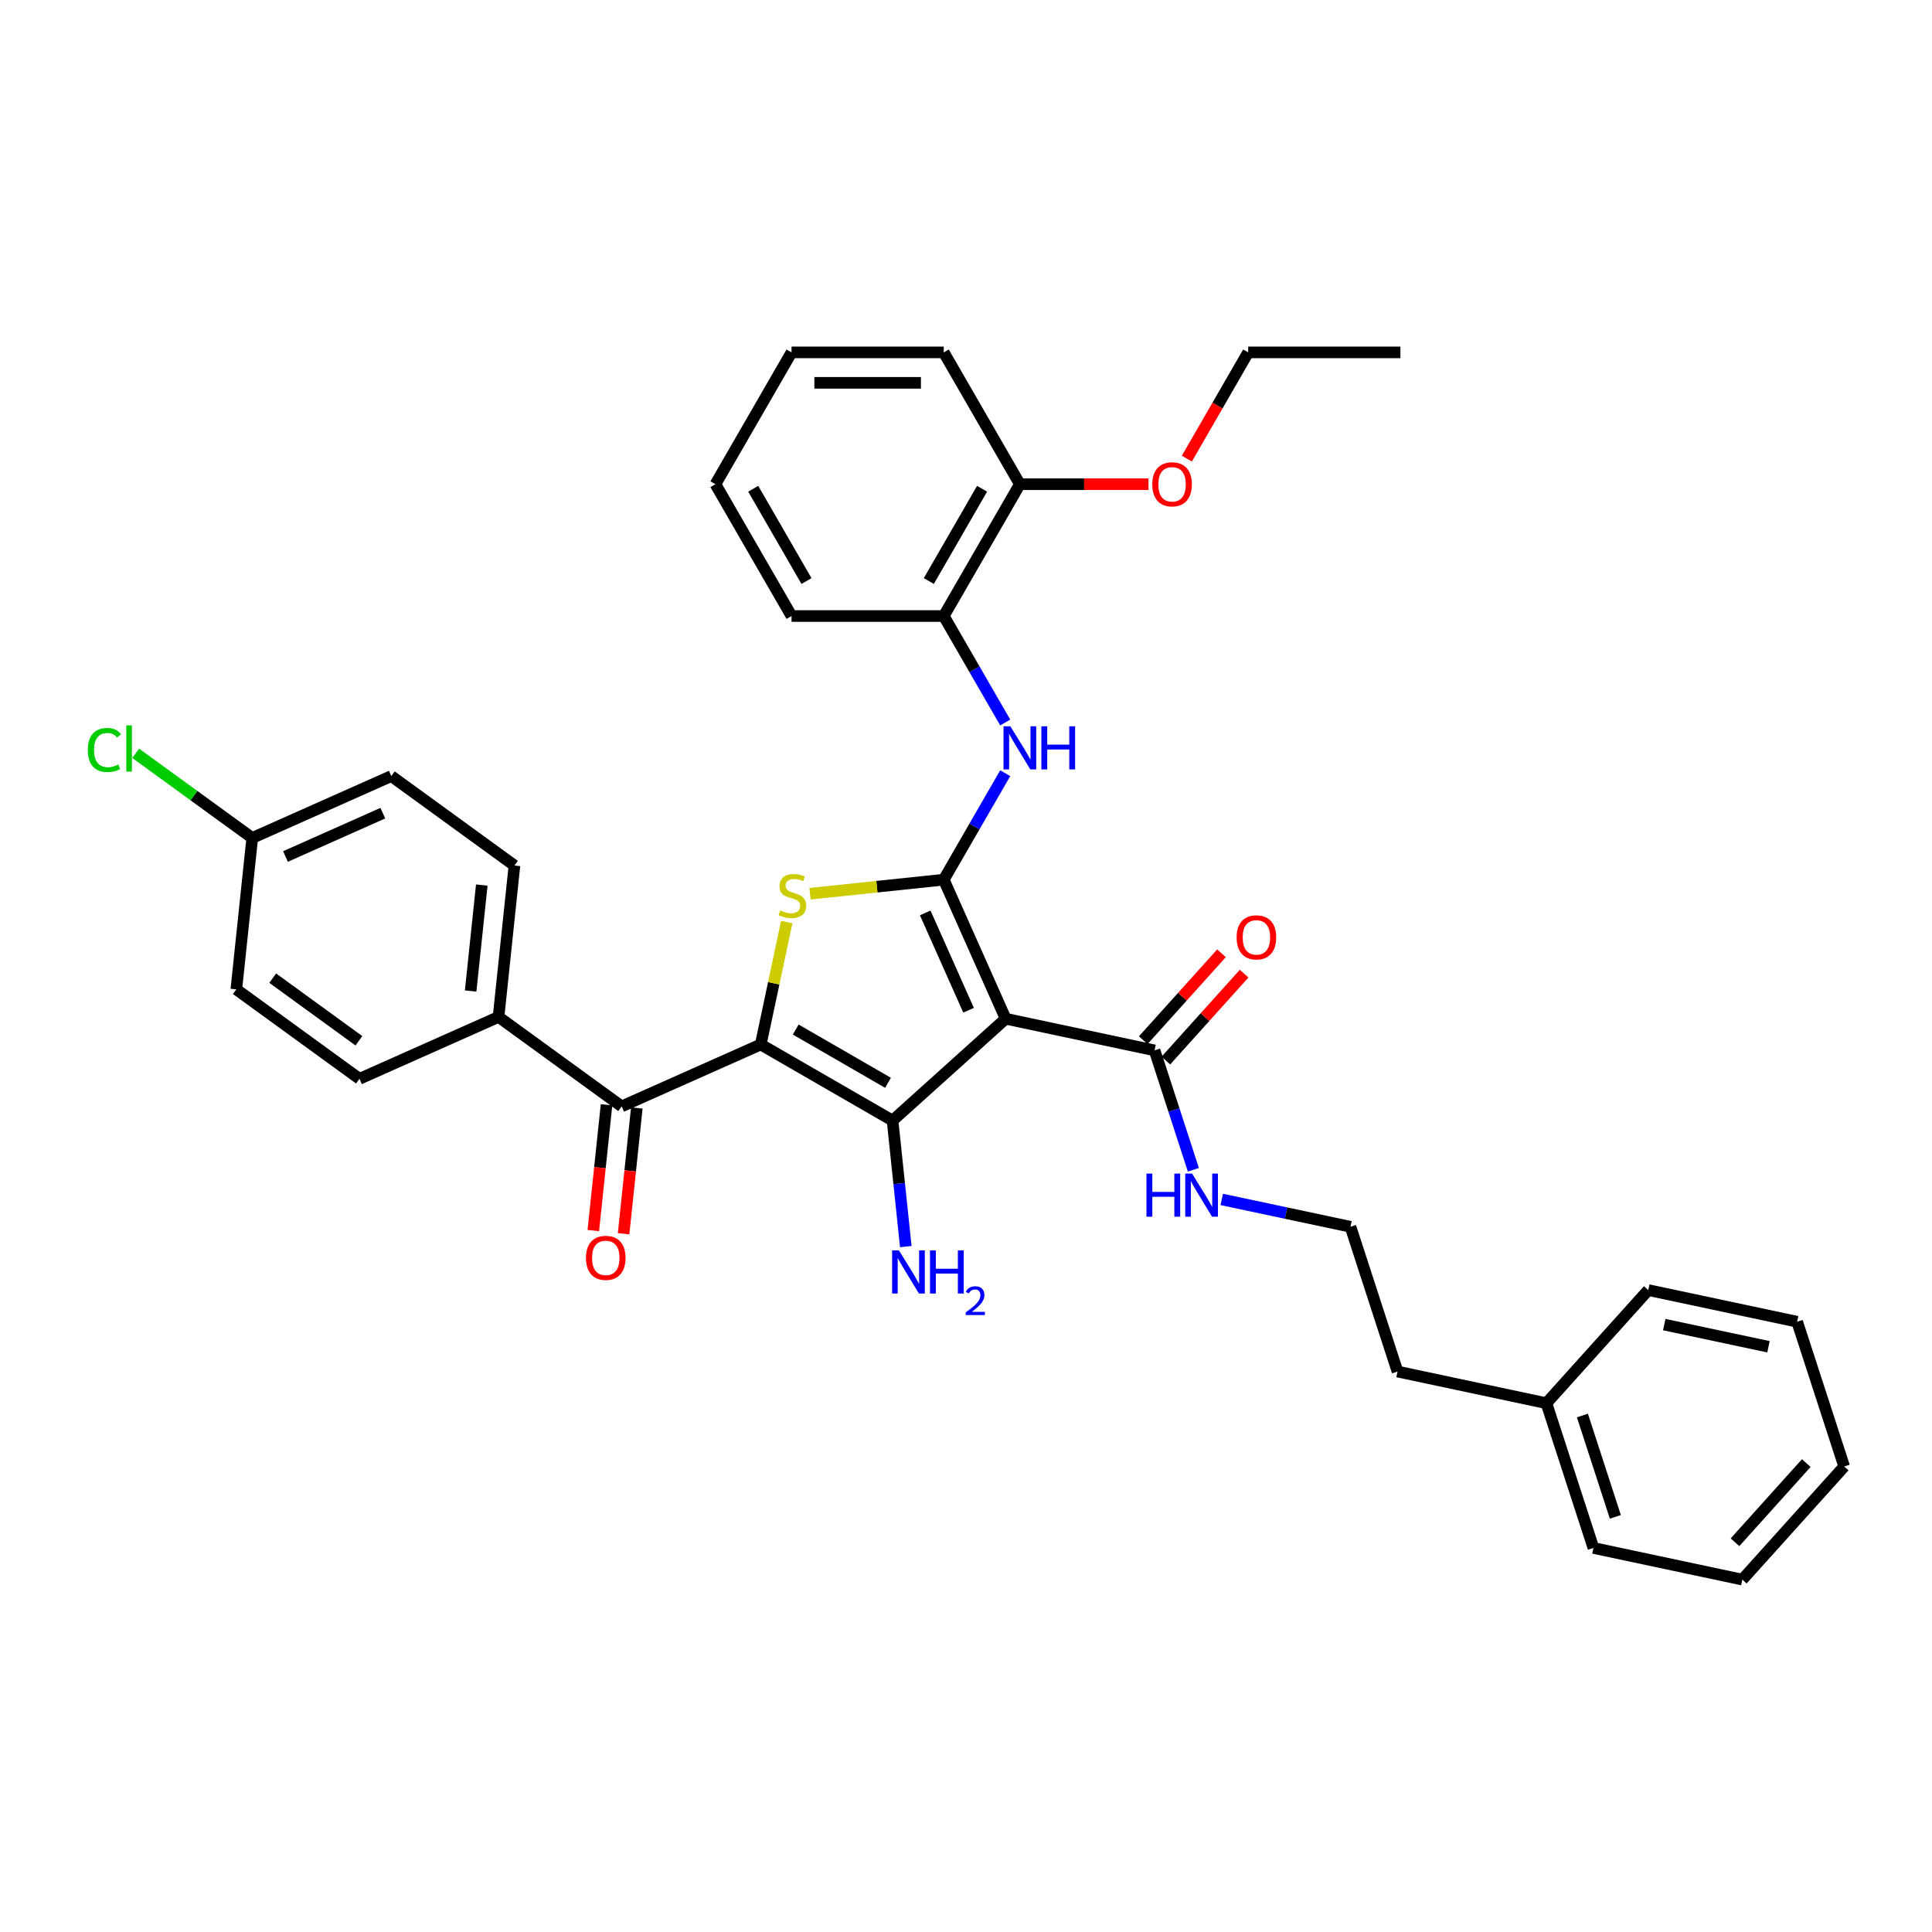 <?xml version='1.0' encoding='iso-8859-1'?>
<svg version='1.1' baseProfile='full'
              xmlns='http://www.w3.org/2000/svg'
                      xmlns:rdkit='http://www.rdkit.org/xml'
                      xmlns:xlink='http://www.w3.org/1999/xlink'
                  xml:space='preserve'
width='1000px' height='1000px' viewBox='0 0 1000 1000'>
<!-- END OF HEADER -->
<rect style='opacity:1.0;fill:#FFFFFF;stroke:none' width='1000' height='1000' x='0' y='0'> </rect>
<path class='bond-2' d='M 393.752,540.618 L 461.983,580.011' style='fill:none;fill-rule:evenodd;stroke:#000000;stroke-width:6px;stroke-linecap:butt;stroke-linejoin:miter;stroke-opacity:1' />
<path class='bond-2' d='M 411.865,532.881 L 459.627,560.456' style='fill:none;fill-rule:evenodd;stroke:#000000;stroke-width:6px;stroke-linecap:butt;stroke-linejoin:miter;stroke-opacity:1' />
<path class='bond-3' d='M 393.752,540.618 L 400.487,508.932' style='fill:none;fill-rule:evenodd;stroke:#000000;stroke-width:6px;stroke-linecap:butt;stroke-linejoin:miter;stroke-opacity:1' />
<path class='bond-3' d='M 400.487,508.932 L 407.222,477.247' style='fill:none;fill-rule:evenodd;stroke:#CCCC00;stroke-width:6px;stroke-linecap:butt;stroke-linejoin:miter;stroke-opacity:1' />
<path class='bond-4' d='M 393.752,540.618 L 321.778,572.663' style='fill:none;fill-rule:evenodd;stroke:#000000;stroke-width:6px;stroke-linecap:butt;stroke-linejoin:miter;stroke-opacity:1' />
<path class='bond-0' d='M 520.532,527.293 L 461.983,580.011' style='fill:none;fill-rule:evenodd;stroke:#000000;stroke-width:6px;stroke-linecap:butt;stroke-linejoin:miter;stroke-opacity:1' />
<path class='bond-6' d='M 520.532,527.293 L 597.596,543.673' style='fill:none;fill-rule:evenodd;stroke:#000000;stroke-width:6px;stroke-linecap:butt;stroke-linejoin:miter;stroke-opacity:1' />
<path class='bond-35' d='M 520.532,527.293 L 488.487,455.318' style='fill:none;fill-rule:evenodd;stroke:#000000;stroke-width:6px;stroke-linecap:butt;stroke-linejoin:miter;stroke-opacity:1' />
<path class='bond-35' d='M 501.33,522.905 L 478.899,472.523' style='fill:none;fill-rule:evenodd;stroke:#000000;stroke-width:6px;stroke-linecap:butt;stroke-linejoin:miter;stroke-opacity:1' />
<path class='bond-1' d='M 488.487,455.318 L 453.872,458.956' style='fill:none;fill-rule:evenodd;stroke:#000000;stroke-width:6px;stroke-linecap:butt;stroke-linejoin:miter;stroke-opacity:1' />
<path class='bond-1' d='M 453.872,458.956 L 419.256,462.595' style='fill:none;fill-rule:evenodd;stroke:#CCCC00;stroke-width:6px;stroke-linecap:butt;stroke-linejoin:miter;stroke-opacity:1' />
<path class='bond-5' d='M 488.487,455.318 L 504.394,427.766' style='fill:none;fill-rule:evenodd;stroke:#000000;stroke-width:6px;stroke-linecap:butt;stroke-linejoin:miter;stroke-opacity:1' />
<path class='bond-5' d='M 504.394,427.766 L 520.302,400.213' style='fill:none;fill-rule:evenodd;stroke:#0000FF;stroke-width:6px;stroke-linecap:butt;stroke-linejoin:miter;stroke-opacity:1' />
<path class='bond-9' d='M 461.983,580.011 L 465.411,612.625' style='fill:none;fill-rule:evenodd;stroke:#000000;stroke-width:6px;stroke-linecap:butt;stroke-linejoin:miter;stroke-opacity:1' />
<path class='bond-9' d='M 465.411,612.625 L 468.839,645.239' style='fill:none;fill-rule:evenodd;stroke:#0000FF;stroke-width:6px;stroke-linecap:butt;stroke-linejoin:miter;stroke-opacity:1' />
<path class='bond-8' d='M 321.778,572.663 L 258.039,526.354' style='fill:none;fill-rule:evenodd;stroke:#000000;stroke-width:6px;stroke-linecap:butt;stroke-linejoin:miter;stroke-opacity:1' />
<path class='bond-10' d='M 313.942,571.839 L 310.521,604.391' style='fill:none;fill-rule:evenodd;stroke:#000000;stroke-width:6px;stroke-linecap:butt;stroke-linejoin:miter;stroke-opacity:1' />
<path class='bond-10' d='M 310.521,604.391 L 307.1,636.942' style='fill:none;fill-rule:evenodd;stroke:#FF0000;stroke-width:6px;stroke-linecap:butt;stroke-linejoin:miter;stroke-opacity:1' />
<path class='bond-10' d='M 329.613,573.486 L 326.192,606.038' style='fill:none;fill-rule:evenodd;stroke:#000000;stroke-width:6px;stroke-linecap:butt;stroke-linejoin:miter;stroke-opacity:1' />
<path class='bond-10' d='M 326.192,606.038 L 322.771,638.589' style='fill:none;fill-rule:evenodd;stroke:#FF0000;stroke-width:6px;stroke-linecap:butt;stroke-linejoin:miter;stroke-opacity:1' />
<path class='bond-7' d='M 520.302,373.962 L 504.394,346.409' style='fill:none;fill-rule:evenodd;stroke:#0000FF;stroke-width:6px;stroke-linecap:butt;stroke-linejoin:miter;stroke-opacity:1' />
<path class='bond-7' d='M 504.394,346.409 L 488.487,318.857' style='fill:none;fill-rule:evenodd;stroke:#000000;stroke-width:6px;stroke-linecap:butt;stroke-linejoin:miter;stroke-opacity:1' />
<path class='bond-11' d='M 603.451,548.945 L 623.704,526.452' style='fill:none;fill-rule:evenodd;stroke:#000000;stroke-width:6px;stroke-linecap:butt;stroke-linejoin:miter;stroke-opacity:1' />
<path class='bond-11' d='M 623.704,526.452 L 643.957,503.958' style='fill:none;fill-rule:evenodd;stroke:#FF0000;stroke-width:6px;stroke-linecap:butt;stroke-linejoin:miter;stroke-opacity:1' />
<path class='bond-11' d='M 591.741,538.401 L 611.994,515.908' style='fill:none;fill-rule:evenodd;stroke:#000000;stroke-width:6px;stroke-linecap:butt;stroke-linejoin:miter;stroke-opacity:1' />
<path class='bond-11' d='M 611.994,515.908 L 632.248,493.415' style='fill:none;fill-rule:evenodd;stroke:#FF0000;stroke-width:6px;stroke-linecap:butt;stroke-linejoin:miter;stroke-opacity:1' />
<path class='bond-13' d='M 597.596,543.673 L 607.637,574.575' style='fill:none;fill-rule:evenodd;stroke:#000000;stroke-width:6px;stroke-linecap:butt;stroke-linejoin:miter;stroke-opacity:1' />
<path class='bond-13' d='M 607.637,574.575 L 617.678,605.477' style='fill:none;fill-rule:evenodd;stroke:#0000FF;stroke-width:6px;stroke-linecap:butt;stroke-linejoin:miter;stroke-opacity:1' />
<path class='bond-12' d='M 488.487,318.857 L 527.88,250.626' style='fill:none;fill-rule:evenodd;stroke:#000000;stroke-width:6px;stroke-linecap:butt;stroke-linejoin:miter;stroke-opacity:1' />
<path class='bond-12' d='M 480.75,300.744 L 508.325,252.982' style='fill:none;fill-rule:evenodd;stroke:#000000;stroke-width:6px;stroke-linecap:butt;stroke-linejoin:miter;stroke-opacity:1' />
<path class='bond-23' d='M 488.487,318.857 L 409.701,318.857' style='fill:none;fill-rule:evenodd;stroke:#000000;stroke-width:6px;stroke-linecap:butt;stroke-linejoin:miter;stroke-opacity:1' />
<path class='bond-14' d='M 258.039,526.354 L 266.274,447.999' style='fill:none;fill-rule:evenodd;stroke:#000000;stroke-width:6px;stroke-linecap:butt;stroke-linejoin:miter;stroke-opacity:1' />
<path class='bond-14' d='M 243.603,512.953 L 249.368,458.105' style='fill:none;fill-rule:evenodd;stroke:#000000;stroke-width:6px;stroke-linecap:butt;stroke-linejoin:miter;stroke-opacity:1' />
<path class='bond-15' d='M 258.039,526.354 L 186.064,558.399' style='fill:none;fill-rule:evenodd;stroke:#000000;stroke-width:6px;stroke-linecap:butt;stroke-linejoin:miter;stroke-opacity:1' />
<path class='bond-20' d='M 527.88,250.626 L 561.167,250.626' style='fill:none;fill-rule:evenodd;stroke:#000000;stroke-width:6px;stroke-linecap:butt;stroke-linejoin:miter;stroke-opacity:1' />
<path class='bond-20' d='M 561.167,250.626 L 594.454,250.626' style='fill:none;fill-rule:evenodd;stroke:#FF0000;stroke-width:6px;stroke-linecap:butt;stroke-linejoin:miter;stroke-opacity:1' />
<path class='bond-25' d='M 527.88,250.626 L 488.487,182.396' style='fill:none;fill-rule:evenodd;stroke:#000000;stroke-width:6px;stroke-linecap:butt;stroke-linejoin:miter;stroke-opacity:1' />
<path class='bond-21' d='M 632.374,620.82 L 665.69,627.902' style='fill:none;fill-rule:evenodd;stroke:#0000FF;stroke-width:6px;stroke-linecap:butt;stroke-linejoin:miter;stroke-opacity:1' />
<path class='bond-21' d='M 665.69,627.902 L 699.007,634.983' style='fill:none;fill-rule:evenodd;stroke:#000000;stroke-width:6px;stroke-linecap:butt;stroke-linejoin:miter;stroke-opacity:1' />
<path class='bond-18' d='M 266.274,447.999 L 202.535,401.69' style='fill:none;fill-rule:evenodd;stroke:#000000;stroke-width:6px;stroke-linecap:butt;stroke-linejoin:miter;stroke-opacity:1' />
<path class='bond-17' d='M 186.064,558.399 L 122.325,512.09' style='fill:none;fill-rule:evenodd;stroke:#000000;stroke-width:6px;stroke-linecap:butt;stroke-linejoin:miter;stroke-opacity:1' />
<path class='bond-17' d='M 185.765,538.705 L 141.148,506.288' style='fill:none;fill-rule:evenodd;stroke:#000000;stroke-width:6px;stroke-linecap:butt;stroke-linejoin:miter;stroke-opacity:1' />
<path class='bond-16' d='M 130.56,433.735 L 122.325,512.09' style='fill:none;fill-rule:evenodd;stroke:#000000;stroke-width:6px;stroke-linecap:butt;stroke-linejoin:miter;stroke-opacity:1' />
<path class='bond-19' d='M 130.56,433.735 L 100.4,411.823' style='fill:none;fill-rule:evenodd;stroke:#000000;stroke-width:6px;stroke-linecap:butt;stroke-linejoin:miter;stroke-opacity:1' />
<path class='bond-19' d='M 100.4,411.823 L 70.241,389.91' style='fill:none;fill-rule:evenodd;stroke:#00CC00;stroke-width:6px;stroke-linecap:butt;stroke-linejoin:miter;stroke-opacity:1' />
<path class='bond-36' d='M 130.56,433.735 L 202.535,401.69' style='fill:none;fill-rule:evenodd;stroke:#000000;stroke-width:6px;stroke-linecap:butt;stroke-linejoin:miter;stroke-opacity:1' />
<path class='bond-36' d='M 147.766,443.323 L 198.148,420.892' style='fill:none;fill-rule:evenodd;stroke:#000000;stroke-width:6px;stroke-linecap:butt;stroke-linejoin:miter;stroke-opacity:1' />
<path class='bond-26' d='M 614.317,237.375 L 630.188,209.885' style='fill:none;fill-rule:evenodd;stroke:#FF0000;stroke-width:6px;stroke-linecap:butt;stroke-linejoin:miter;stroke-opacity:1' />
<path class='bond-26' d='M 630.188,209.885 L 646.059,182.396' style='fill:none;fill-rule:evenodd;stroke:#000000;stroke-width:6px;stroke-linecap:butt;stroke-linejoin:miter;stroke-opacity:1' />
<path class='bond-24' d='M 699.007,634.983 L 723.353,709.913' style='fill:none;fill-rule:evenodd;stroke:#000000;stroke-width:6px;stroke-linecap:butt;stroke-linejoin:miter;stroke-opacity:1' />
<path class='bond-22' d='M 800.417,726.294 L 723.353,709.913' style='fill:none;fill-rule:evenodd;stroke:#000000;stroke-width:6px;stroke-linecap:butt;stroke-linejoin:miter;stroke-opacity:1' />
<path class='bond-27' d='M 800.417,726.294 L 824.763,801.224' style='fill:none;fill-rule:evenodd;stroke:#000000;stroke-width:6px;stroke-linecap:butt;stroke-linejoin:miter;stroke-opacity:1' />
<path class='bond-27' d='M 819.055,732.664 L 836.097,785.115' style='fill:none;fill-rule:evenodd;stroke:#000000;stroke-width:6px;stroke-linecap:butt;stroke-linejoin:miter;stroke-opacity:1' />
<path class='bond-28' d='M 800.417,726.294 L 853.135,667.744' style='fill:none;fill-rule:evenodd;stroke:#000000;stroke-width:6px;stroke-linecap:butt;stroke-linejoin:miter;stroke-opacity:1' />
<path class='bond-30' d='M 409.701,318.857 L 370.308,250.626' style='fill:none;fill-rule:evenodd;stroke:#000000;stroke-width:6px;stroke-linecap:butt;stroke-linejoin:miter;stroke-opacity:1' />
<path class='bond-30' d='M 417.438,300.744 L 389.863,252.982' style='fill:none;fill-rule:evenodd;stroke:#000000;stroke-width:6px;stroke-linecap:butt;stroke-linejoin:miter;stroke-opacity:1' />
<path class='bond-37' d='M 488.487,182.396 L 409.701,182.396' style='fill:none;fill-rule:evenodd;stroke:#000000;stroke-width:6px;stroke-linecap:butt;stroke-linejoin:miter;stroke-opacity:1' />
<path class='bond-37' d='M 476.669,198.153 L 421.519,198.153' style='fill:none;fill-rule:evenodd;stroke:#000000;stroke-width:6px;stroke-linecap:butt;stroke-linejoin:miter;stroke-opacity:1' />
<path class='bond-29' d='M 646.059,182.396 L 724.845,182.396' style='fill:none;fill-rule:evenodd;stroke:#000000;stroke-width:6px;stroke-linecap:butt;stroke-linejoin:miter;stroke-opacity:1' />
<path class='bond-33' d='M 824.763,801.224 L 901.827,817.604' style='fill:none;fill-rule:evenodd;stroke:#000000;stroke-width:6px;stroke-linecap:butt;stroke-linejoin:miter;stroke-opacity:1' />
<path class='bond-32' d='M 853.135,667.744 L 930.199,684.125' style='fill:none;fill-rule:evenodd;stroke:#000000;stroke-width:6px;stroke-linecap:butt;stroke-linejoin:miter;stroke-opacity:1' />
<path class='bond-32' d='M 861.419,685.614 L 915.364,697.081' style='fill:none;fill-rule:evenodd;stroke:#000000;stroke-width:6px;stroke-linecap:butt;stroke-linejoin:miter;stroke-opacity:1' />
<path class='bond-31' d='M 370.308,250.626 L 409.701,182.396' style='fill:none;fill-rule:evenodd;stroke:#000000;stroke-width:6px;stroke-linecap:butt;stroke-linejoin:miter;stroke-opacity:1' />
<path class='bond-34' d='M 930.199,684.125 L 954.545,759.055' style='fill:none;fill-rule:evenodd;stroke:#000000;stroke-width:6px;stroke-linecap:butt;stroke-linejoin:miter;stroke-opacity:1' />
<path class='bond-38' d='M 901.827,817.604 L 954.545,759.055' style='fill:none;fill-rule:evenodd;stroke:#000000;stroke-width:6px;stroke-linecap:butt;stroke-linejoin:miter;stroke-opacity:1' />
<path class='bond-38' d='M 898.025,798.278 L 934.928,757.294' style='fill:none;fill-rule:evenodd;stroke:#000000;stroke-width:6px;stroke-linecap:butt;stroke-linejoin:miter;stroke-opacity:1' />
<path  class='atom-4' d='M 403.83 471.212
Q 404.082 471.306, 405.122 471.747
Q 406.162 472.188, 407.296 472.472
Q 408.462 472.724, 409.597 472.724
Q 411.708 472.724, 412.937 471.716
Q 414.167 470.676, 414.167 468.879
Q 414.167 467.65, 413.536 466.894
Q 412.937 466.138, 411.992 465.728
Q 411.047 465.318, 409.471 464.846
Q 407.485 464.247, 406.288 463.68
Q 405.122 463.112, 404.271 461.915
Q 403.452 460.717, 403.452 458.7
Q 403.452 455.896, 405.343 454.162
Q 407.265 452.429, 411.047 452.429
Q 413.631 452.429, 416.562 453.658
L 415.837 456.085
Q 413.158 454.982, 411.141 454.982
Q 408.967 454.982, 407.769 455.896
Q 406.572 456.778, 406.603 458.322
Q 406.603 459.52, 407.202 460.245
Q 407.832 460.969, 408.715 461.379
Q 409.628 461.789, 411.141 462.261
Q 413.158 462.892, 414.356 463.522
Q 415.553 464.152, 416.404 465.444
Q 417.286 466.705, 417.286 468.879
Q 417.286 471.968, 415.206 473.638
Q 413.158 475.277, 409.723 475.277
Q 407.738 475.277, 406.225 474.836
Q 404.744 474.426, 402.979 473.701
L 403.83 471.212
' fill='#CCCC00'/>
<path  class='atom-6' d='M 522.948 375.932
L 530.259 387.749
Q 530.984 388.915, 532.15 391.027
Q 533.316 393.138, 533.379 393.264
L 533.379 375.932
L 536.341 375.932
L 536.341 398.244
L 533.285 398.244
L 525.438 385.323
Q 524.524 383.81, 523.547 382.077
Q 522.601 380.344, 522.318 379.808
L 522.318 398.244
L 519.418 398.244
L 519.418 375.932
L 522.948 375.932
' fill='#0000FF'/>
<path  class='atom-6' d='M 539.02 375.932
L 542.046 375.932
L 542.046 385.417
L 553.454 385.417
L 553.454 375.932
L 556.479 375.932
L 556.479 398.244
L 553.454 398.244
L 553.454 387.938
L 542.046 387.938
L 542.046 398.244
L 539.02 398.244
L 539.02 375.932
' fill='#0000FF'/>
<path  class='atom-10' d='M 465.286 647.209
L 472.597 659.027
Q 473.322 660.193, 474.488 662.304
Q 475.654 664.416, 475.717 664.542
L 475.717 647.209
L 478.68 647.209
L 478.68 669.521
L 475.623 669.521
L 467.776 656.6
Q 466.862 655.087, 465.885 653.354
Q 464.939 651.621, 464.656 651.085
L 464.656 669.521
L 461.757 669.521
L 461.757 647.209
L 465.286 647.209
' fill='#0000FF'/>
<path  class='atom-10' d='M 481.358 647.209
L 484.384 647.209
L 484.384 656.695
L 495.792 656.695
L 495.792 647.209
L 498.817 647.209
L 498.817 669.521
L 495.792 669.521
L 495.792 659.216
L 484.384 659.216
L 484.384 669.521
L 481.358 669.521
L 481.358 647.209
' fill='#0000FF'/>
<path  class='atom-10' d='M 499.899 668.738
Q 500.44 667.345, 501.729 666.575
Q 503.019 665.785, 504.808 665.785
Q 507.033 665.785, 508.281 666.991
Q 509.529 668.197, 509.529 670.34
Q 509.529 672.524, 507.907 674.562
Q 506.305 676.6, 502.977 679.013
L 509.779 679.013
L 509.779 680.677
L 499.857 680.677
L 499.857 679.284
Q 502.603 677.328, 504.225 675.872
Q 505.868 674.416, 506.659 673.106
Q 507.449 671.796, 507.449 670.444
Q 507.449 669.029, 506.742 668.239
Q 506.035 667.449, 504.808 667.449
Q 503.622 667.449, 502.832 667.927
Q 502.041 668.405, 501.48 669.466
L 499.899 668.738
' fill='#0000FF'/>
<path  class='atom-11' d='M 303.3 651.08
Q 303.3 645.723, 305.947 642.729
Q 308.595 639.735, 313.542 639.735
Q 318.49 639.735, 321.137 642.729
Q 323.785 645.723, 323.785 651.08
Q 323.785 656.501, 321.106 659.589
Q 318.427 662.646, 313.542 662.646
Q 308.626 662.646, 305.947 659.589
Q 303.3 656.532, 303.3 651.08
M 313.542 660.125
Q 316.946 660.125, 318.774 657.856
Q 320.633 655.555, 320.633 651.08
Q 320.633 646.7, 318.774 644.494
Q 316.946 642.256, 313.542 642.256
Q 310.139 642.256, 308.279 644.462
Q 306.452 646.668, 306.452 651.08
Q 306.452 655.587, 308.279 657.856
Q 310.139 660.125, 313.542 660.125
' fill='#FF0000'/>
<path  class='atom-12' d='M 640.072 485.187
Q 640.072 479.829, 642.719 476.836
Q 645.367 473.842, 650.314 473.842
Q 655.262 473.842, 657.909 476.836
Q 660.556 479.829, 660.556 485.187
Q 660.556 490.607, 657.878 493.696
Q 655.199 496.753, 650.314 496.753
Q 645.398 496.753, 642.719 493.696
Q 640.072 490.639, 640.072 485.187
M 650.314 494.231
Q 653.718 494.231, 655.546 491.962
Q 657.405 489.662, 657.405 485.187
Q 657.405 480.806, 655.546 478.6
Q 653.718 476.363, 650.314 476.363
Q 646.911 476.363, 645.051 478.569
Q 643.224 480.775, 643.224 485.187
Q 643.224 489.693, 645.051 491.962
Q 646.911 494.231, 650.314 494.231
' fill='#FF0000'/>
<path  class='atom-14' d='M 593.406 607.447
L 596.432 607.447
L 596.432 616.933
L 607.84 616.933
L 607.84 607.447
L 610.865 607.447
L 610.865 629.759
L 607.84 629.759
L 607.84 619.454
L 596.432 619.454
L 596.432 629.759
L 593.406 629.759
L 593.406 607.447
' fill='#0000FF'/>
<path  class='atom-14' d='M 617.01 607.447
L 624.322 619.265
Q 625.047 620.431, 626.213 622.542
Q 627.379 624.654, 627.442 624.78
L 627.442 607.447
L 630.404 607.447
L 630.404 629.759
L 627.347 629.759
L 619.5 616.838
Q 618.586 615.325, 617.609 613.592
Q 616.664 611.859, 616.38 611.323
L 616.38 629.759
L 613.481 629.759
L 613.481 607.447
L 617.01 607.447
' fill='#0000FF'/>
<path  class='atom-20' d='M 45.455 388.198
Q 45.455 382.652, 48.039 379.752
Q 50.654 376.822, 55.602 376.822
Q 60.203 376.822, 62.661 380.068
L 60.581 381.769
Q 58.785 379.406, 55.602 379.406
Q 52.23 379.406, 50.434 381.675
Q 48.669 383.912, 48.669 388.198
Q 48.669 392.61, 50.497 394.879
Q 52.356 397.148, 55.949 397.148
Q 58.407 397.148, 61.275 395.667
L 62.157 398.031
Q 60.991 398.787, 59.226 399.228
Q 57.462 399.669, 55.508 399.669
Q 50.654 399.669, 48.039 396.707
Q 45.455 393.745, 45.455 388.198
' fill='#00CC00'/>
<path  class='atom-20' d='M 65.372 375.466
L 68.271 375.466
L 68.271 399.386
L 65.372 399.386
L 65.372 375.466
' fill='#00CC00'/>
<path  class='atom-21' d='M 596.424 250.689
Q 596.424 245.332, 599.071 242.338
Q 601.718 239.344, 606.666 239.344
Q 611.614 239.344, 614.261 242.338
Q 616.908 245.332, 616.908 250.689
Q 616.908 256.11, 614.229 259.198
Q 611.55 262.255, 606.666 262.255
Q 601.75 262.255, 599.071 259.198
Q 596.424 256.141, 596.424 250.689
M 606.666 259.734
Q 610.069 259.734, 611.897 257.465
Q 613.756 255.165, 613.756 250.689
Q 613.756 246.309, 611.897 244.103
Q 610.069 241.865, 606.666 241.865
Q 603.262 241.865, 601.403 244.071
Q 599.575 246.277, 599.575 250.689
Q 599.575 255.196, 601.403 257.465
Q 603.262 259.734, 606.666 259.734
' fill='#FF0000'/>
</svg>
